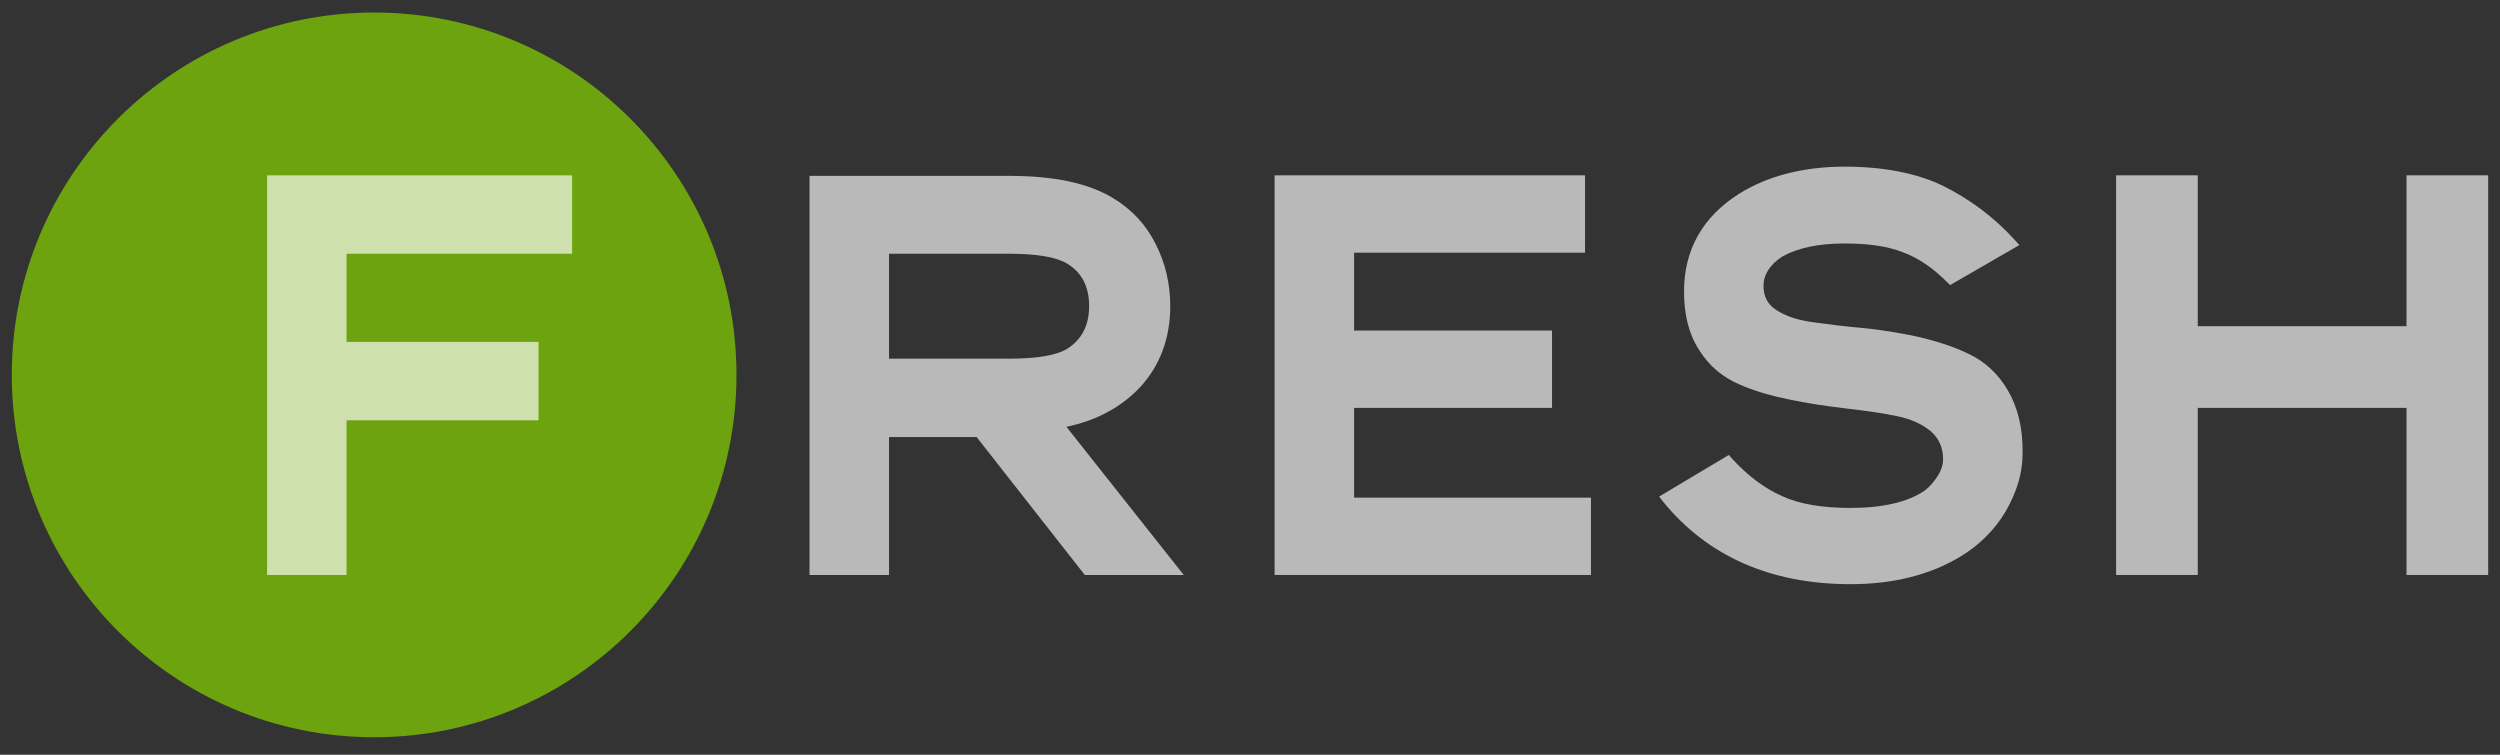 <svg width="106" height="32" viewBox="0 0 106 32" fill="none" xmlns="http://www.w3.org/2000/svg">
<rect x="0" y="0" width="106" height="32" fill="#333333" stroke="none"/>
<g clip-path="url(#clip0_5151_108308)">
<path d="M31.227 15.895C31.227 24.379 24.348 31.259 15.864 31.259C7.379 31.259 0.5 24.379 0.5 15.895C0.5 7.41 7.379 0.531 15.864 0.531C24.348 0.531 31.227 7.41 31.227 15.895Z" fill="#6CA30F"/>
<path d="M24.257 10.759V7.434H11.324V24.379H14.695V17.821H22.835V14.496H14.695V10.759H24.257Z" fill="white" fill-opacity="0.66"/>
<path d="M45.216 18.097C46.523 17.822 47.555 17.248 48.335 16.423C49.183 15.506 49.619 14.336 49.619 12.983C49.619 12.043 49.413 11.149 49 10.346C48.587 9.521 47.991 8.879 47.188 8.397C46.134 7.755 44.666 7.457 42.786 7.457H34.324V24.38H37.695V18.533H41.41L45.996 24.38H50.192L45.216 18.097ZM37.695 10.759H42.786C43.955 10.759 44.781 10.897 45.239 11.172C45.881 11.562 46.179 12.158 46.179 12.983C46.179 13.809 45.858 14.405 45.239 14.795C44.781 15.07 43.955 15.208 42.786 15.208H37.695V10.759Z" fill="white" fill-opacity="0.66"/>
<path d="M57.414 21.1V17.294H65.806V14.015H57.414V10.713H67.205V7.434H54.043V24.379H67.457V21.1H57.414Z" fill="white" fill-opacity="0.66"/>
<path d="M85.138 16.56C84.725 15.849 84.152 15.322 83.464 15.001C82.799 14.679 82.065 14.45 81.263 14.267C80.483 14.106 79.68 13.969 78.901 13.9C78.121 13.831 77.41 13.739 76.768 13.648C76.149 13.556 75.645 13.372 75.278 13.12C74.934 12.891 74.773 12.547 74.773 12.134C74.773 11.63 75.049 11.217 75.576 10.873C76.241 10.506 77.112 10.323 78.213 10.323C79.199 10.323 80.024 10.437 80.666 10.69C81.309 10.919 81.951 11.354 82.57 11.974L82.684 12.088L85.62 10.391L85.436 10.185C84.542 9.199 83.51 8.442 82.409 7.892C81.286 7.342 79.864 7.066 78.213 7.066C76.47 7.066 74.957 7.456 73.741 8.213C72.182 9.199 71.403 10.598 71.403 12.363C71.403 13.349 71.609 14.175 72.044 14.84C72.457 15.505 73.031 15.986 73.719 16.285C74.383 16.583 75.117 16.789 75.92 16.95C76.7 17.11 77.479 17.225 78.259 17.317C79.038 17.408 79.749 17.5 80.391 17.637C81.01 17.752 81.492 17.982 81.859 18.28C82.203 18.578 82.386 18.968 82.386 19.472C82.386 19.701 82.317 19.931 82.157 20.183C81.996 20.435 81.813 20.641 81.607 20.802C80.896 21.284 79.841 21.536 78.465 21.536C77.273 21.536 76.287 21.375 75.553 21.031C74.819 20.71 74.085 20.16 73.42 19.426L73.306 19.288L70.348 21.054L70.508 21.261C72.388 23.577 75.071 24.769 78.465 24.769C80.254 24.769 81.836 24.379 83.12 23.599C83.923 23.118 84.588 22.453 85.046 21.673C85.505 20.871 85.757 20.068 85.757 19.243C85.78 18.165 85.551 17.271 85.138 16.56Z" fill="white" fill-opacity="0.66"/>
<path d="M102.036 7.434V13.831H93.185V7.434H89.723V24.379H93.185V17.294H102.036V24.379H105.499V7.434H102.036Z" fill="white" fill-opacity="0.66"/>
</g>
<defs>
<clipPath id="clip0_5151_108308">
<rect width="106" height="32" fill="white"/>
</clipPath>
</defs>
</svg>
